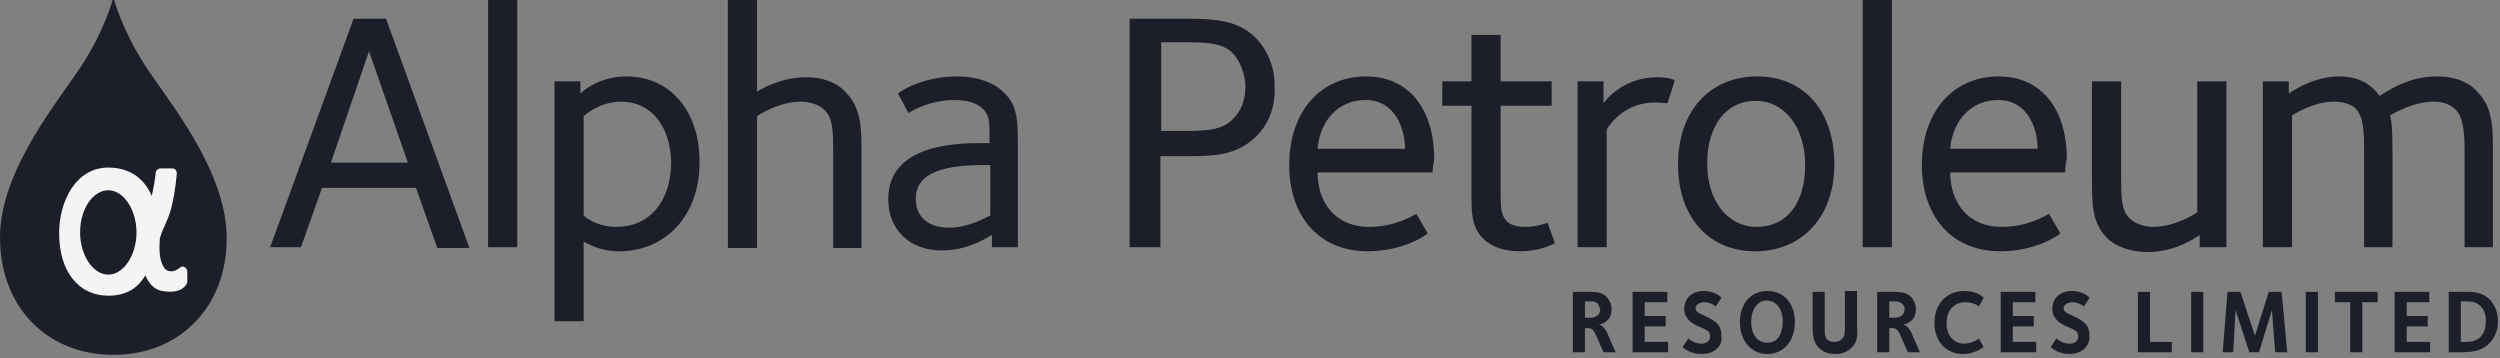 <svg xmlns="http://www.w3.org/2000/svg" width="279" height="40" viewBox="0 0 279 40">
    <rect x="0" y="0" width="279" height="40" fill="#808080" stroke="none"/>
    <g fill="none" fill-rule="nonzero">
        <path fill="#1C1F2A" d="M16.076 7.126C13.616 3.247 12.738 0 12.738 0h-.176s-.878 3.338-3.338 7.126C6.764 11.005 0 18.853 0 26.52 0 34.188 5.183 39.6 12.65 39.6c7.467 0 12.65-5.412 12.65-12.99 0-7.757-6.764-15.605-9.224-19.484z"/>
        <g fill="#1C1F2A">
            <path d="M48.774 27.588l-2.35-6.625H35.938l-2.35 6.625h-3.436l9.311-25.5h3.616l9.311 25.59h-3.616v-.09zm-7.593-21.87L36.932 18.15h8.588L41.18 5.717zM54.47 27.588V0h3.254v27.588zM69.114 28.042c-2.35 0-3.796-.998-3.977-1.09v8.894h-3.255V9.075h2.893v1.361c.271-.272 2.08-1.905 5.153-1.905 4.882 0 8.136 3.902 8.136 9.437.09 6.08-3.797 10.074-8.95 10.074zm.272-16.698c-2.532 0-4.159 1.543-4.25 1.633V24.05c.272.272 1.538 1.27 3.707 1.27 3.526 0 6.057-2.722 6.057-7.26-.09-4.084-2.35-6.715-5.514-6.715zM92.98 27.588V17.061c0-2.36 0-3.902-.994-4.81-.452-.454-1.447-.907-2.622-.907-2.35 0-4.7 1.452-4.882 1.633V27.68h-3.254V0h3.254v10.255c.181-.182 2.622-1.634 5.424-1.634 2.532 0 3.888.998 4.43 1.634 1.718 1.724 1.808 3.72 1.808 6.624v10.8H92.98v-.091zM110.698 27.588v-1.361c-.27.09-2.44 1.724-5.604 1.724-3.616 0-5.967-2.36-5.967-5.717 0-6.171 7.684-6.262 10.487-6.262h.813v-1.18c0-.998 0-1.905-.723-2.631-.723-.726-1.898-.999-3.254-.999-2.712 0-4.792 1.27-5.063 1.452l-1.175-2.178c.18-.181 2.622-1.905 6.6-1.905 1.988 0 4.067.544 5.333 1.905 1.356 1.361 1.446 2.904 1.446 5.536v11.616h-2.893zm-.18-9.166h-.995c-2.893 0-5.333.454-6.509 1.634-.542.544-.813 1.27-.813 2.178 0 1.905 1.356 3.176 3.706 3.176 2.26 0 4.159-1.18 4.61-1.361v-5.627zM140.26 15.155c-2.442 2.45-5.244 2.269-8.95 2.269h-1.808v10.164h-3.436v-25.5h6.328c3.164 0 5.786.18 7.684 2.087 1.447 1.452 2.17 3.357 2.17 5.445.09 2.087-.542 4.083-1.989 5.535zM137.546 5.9c-1.175-1.18-3.254-1.18-5.243-1.18h-2.712v9.892h1.718c2.712 0 4.881.09 6.237-1.27.904-.908 1.447-1.997 1.447-3.812-.09-1.361-.543-2.632-1.447-3.63zM159.876 19.239h-12.837c0 3.176 1.808 6.08 5.786 6.08 2.893 0 4.881-1.27 5.243-1.452l1.266 2.178c-.272.272-2.803 1.997-6.69 1.997-5.605 0-8.769-4.084-8.769-9.62 0-5.899 3.435-9.892 8.588-9.892 4.61 0 7.594 3.449 7.594 9.257-.09.454-.181 1.089-.181 1.452zm-7.503-8.077c-2.893 0-5.063 2.178-5.334 5.445h9.763c0-2.087-.994-5.445-4.43-5.445zM169.64 28.042c-1.718 0-3.165-.454-4.16-1.452-1.355-1.361-1.265-3.177-1.265-5.445v-9.348h-3.254V9.075h3.254V3.902h3.255v5.173h5.695v2.723h-5.695v9.982c0 1.906.09 3.54 2.712 3.54 1.446 0 2.44-.454 2.53-.454l.814 2.268c-.18.091-1.627.908-3.887.908zM186.092 11.525c-.271 0-.814-.09-1.356-.09-3.616 0-5.153 2.631-5.424 2.994v13.159h-3.254V9.075h2.892v2.45c.181-.272 2.17-2.904 5.967-2.904 1.356 0 1.898.272 1.989.363l-.814 2.541zM195.855 28.042c-5.153 0-8.588-3.812-8.588-9.71 0-5.809 3.435-9.802 8.86-9.802 5.152 0 8.587 3.812 8.587 9.801 0 5.809-3.525 9.71-8.859 9.71zm.09-16.789c-3.344 0-5.423 2.813-5.423 6.988 0 4.265 2.35 7.078 5.514 7.078 3.435 0 5.424-2.722 5.424-6.897 0-4.265-2.35-7.169-5.514-7.169zM207.878 27.588V0h3.255v27.588zM230.478 19.239h-12.836c0 3.176 1.808 6.08 5.785 6.08 2.893 0 4.882-1.27 5.243-1.452l1.266 2.178c-.271.272-2.802 1.997-6.69 1.997-5.604 0-8.768-4.084-8.768-9.62 0-5.899 3.435-9.892 8.588-9.892 4.61 0 7.593 3.449 7.593 9.257-.18.454-.18 1.089-.18 1.452zm-7.503-8.077c-2.893 0-5.062 2.178-5.333 5.445h9.763c0-2.087-.995-5.445-4.43-5.445zM245.485 27.588v-1.361c-.271.181-2.622 1.905-5.786 1.905-1.898 0-3.616-.635-4.52-1.542-1.717-1.724-1.717-3.721-1.717-6.716V9.075h3.254v10.527c0 2.36 0 3.902.994 4.81.452.454 1.447.907 2.622.907 2.35 0 4.7-1.452 4.882-1.633V9.075h3.254v18.513h-2.983zM275.046 27.588v-10.8c0-1.179 0-3.448-.904-4.446-.543-.635-1.447-.998-2.532-.998-2.26 0-4.43 1.27-4.881 1.543.271.816.271 2.813.271 4.355v10.346h-3.164V17.333c0-2.45 0-4.174-.904-5.172-.452-.454-1.266-.817-2.44-.817-2.26 0-4.43 1.361-4.702 1.543v14.701h-3.254V9.075h2.893v1.361c.271-.181 2.712-1.905 5.605-1.905 2.35 0 3.706.998 4.52 2.178 1.536-.999 3.616-2.178 6.418-2.178 2.531 0 3.887.998 4.43 1.633 1.717 1.724 1.808 3.72 1.808 6.625v10.799h-3.164z"/>
        </g>
        <g fill="#1C1F2A">
            <path d="M178.954 39.311l-.81-1.828c-.361-.867-.631-.867-1.082-.867h-.18v2.695h-1.351v-6.737h1.621c.81 0 1.622 0 2.162.577.27.289.54.77.54 1.348 0 .866-.45 1.54-1.44 1.732.63.097.99.963 1.17 1.444l.721 1.636h-1.351zm-.63-5.39c-.271-.288-.541-.288-1.082-.288h-.36v1.828h.54c.45 0 .631-.096.901-.288.18-.193.27-.482.27-.674-.09-.193-.18-.482-.27-.578zM182.197 39.311v-6.737h3.874v1.155h-2.523v1.54h2.343v1.155h-2.343v1.732h2.613v1.155h-3.964zM189.944 39.504c-1.35 0-2.072-.674-2.162-.77l.63-.963c.091.097.722.578 1.442.578.63 0 .991-.289.991-.866a.762.762 0 0 0-.18-.482c-.36-.385-1.531-.577-2.162-1.251-.27-.289-.54-.674-.54-1.251 0-1.252.9-2.022 2.162-2.022 1.26 0 1.981.674 1.981.77l-.63.963c-.09-.096-.63-.481-1.261-.481-.54 0-.991.288-.991.673 0 .193.09.29.18.385.27.29 1.621.674 2.252 1.348.27.289.45.674.45 1.347.18 1.06-.72 2.022-2.162 2.022zM197.241 39.504c-1.801 0-3.063-1.444-3.063-3.562 0-2.117 1.262-3.465 3.063-3.465 1.892 0 3.063 1.444 3.063 3.465 0 2.118-1.26 3.562-3.063 3.562zm-.09-5.968c-.99 0-1.711.963-1.711 2.406 0 1.444.72 2.31 1.801 2.31 1.352 0 1.712-1.347 1.712-2.406 0-1.347-.72-2.31-1.802-2.31zM206.7 38.734c-.27.288-.81.77-1.891.77-.721 0-1.352-.193-1.892-.77-.54-.578-.63-1.348-.63-2.407v-3.753h1.35v4.139c0 .385 0 .866.27 1.155.18.192.451.288.812.288.45 0 .72-.192.9-.385.27-.288.27-.673.27-1.732v-3.561h1.352v3.85c.09 1.25 0 1.828-.54 2.406zM212.916 39.311l-.81-1.828c-.36-.867-.631-.867-1.081-.867h-.18v2.695h-1.352v-6.737h1.622c.81 0 1.621 0 2.162.577.27.289.54.77.54 1.348 0 .866-.45 1.54-1.441 1.732.63.097.99.963 1.171 1.444l.72 1.636h-1.35zm-.63-5.39c-.27-.288-.54-.288-1.081-.288h-.36v1.828h.54c.45 0 .63-.096.9-.288.18-.193.271-.482.271-.674 0-.193-.09-.482-.27-.578zM219.042 39.504c-1.801 0-3.153-1.348-3.153-3.465 0-2.214 1.442-3.562 3.333-3.562 1.442 0 2.072.674 2.162.77l-.54.963c-.09-.096-.63-.481-1.531-.481-1.172 0-2.072.866-2.072 2.31 0 1.443.81 2.31 1.981 2.31.811 0 1.532-.482 1.622-.578l.54.963c-.09 0-.9.77-2.342.77zM223.276 39.311v-6.737h3.874v1.155h-2.522v1.54h2.342v1.155h-2.342v1.732h2.612v1.155h-3.964zM231.024 39.504c-1.352 0-2.072-.674-2.162-.77l.63-.963c.09.097.72.578 1.442.578.63 0 .99-.289.99-.866a.762.762 0 0 0-.18-.482c-.36-.385-1.531-.577-2.162-1.251-.27-.289-.54-.674-.54-1.251 0-1.252.9-2.022 2.162-2.022 1.261 0 1.982.674 1.982.77l-.63.963c-.09-.096-.631-.481-1.262-.481-.54 0-.991.288-.991.673 0 .193.09.29.18.385.27.29 1.622.674 2.252 1.348.27.289.45.674.45 1.347.09 1.06-.81 2.022-2.161 2.022zM238.59 39.311v-6.737h1.352v5.582h2.433v1.155zM244.537 39.311v-6.737h1.35v6.737zM253.906 39.311l-.36-4.716-1.442 4.716h-1.081l-1.532-4.716-.27 4.716h-1.171l.54-6.737h1.442l1.621 4.909 1.532-4.91h1.441l.63 6.738zM257.329 39.311v-6.737h1.351v6.737zM263.635 33.729v5.582h-1.351V33.73h-1.712v-1.155h4.775v1.155zM267.238 39.311v-6.737h3.874v1.155h-2.522v1.54h2.342v1.155h-2.342v1.732h2.612v1.155h-3.964zM277.869 38.252c-.901.963-2.072 1.06-3.334 1.06h-1.26v-6.738h1.71c1.082 0 1.983 0 2.884.866.54.578.9 1.444.9 2.406 0 .963-.36 1.829-.9 2.407zm-.991-4.042c-.54-.578-1.172-.578-1.892-.578h-.36v4.524h.63c1.441 0 2.162-.866 2.162-2.31 0-.77-.18-1.251-.54-1.636z"/>
        </g>
        <path fill="#F4F4F4" d="M20.9 30.285c0-.272-.27-.543-.54-.543s-.63.543-1.259.543c-.18 0-.63-.09-.81-.453-.539-.814-.539-2.081-.449-3.258l.18-.543c0-.09.18-.362.27-.634.27-.633.72-1.538.9-2.534.359-1.357.539-3.439.539-3.53 0-.361-.27-.542-.54-.542h-1.259c-.27 0-.45.18-.54.362 0 0-.09 1.086-.45 2.715-.899-2.082-2.607-3.168-4.856-3.168-3.597 0-5.486 3.71-5.486 7.331C6.6 30.285 8.758 33 12.086 33c2.069 0 3.328-.905 4.137-2.263.36.815.9 1.539 1.799 1.72 1.35.271 2.159-.09 2.338-.272.27-.18.54-.452.54-.814v-1.086c0 .09 0 .09 0 0zm-8.814.362c-1.709 0-3.148-2.172-3.148-4.706 0-2.625 1.44-4.707 3.148-4.707 1.709 0 3.148 2.172 3.148 4.707 0 2.534-1.439 4.706-3.148 4.706z"/>
    </g>
</svg>
